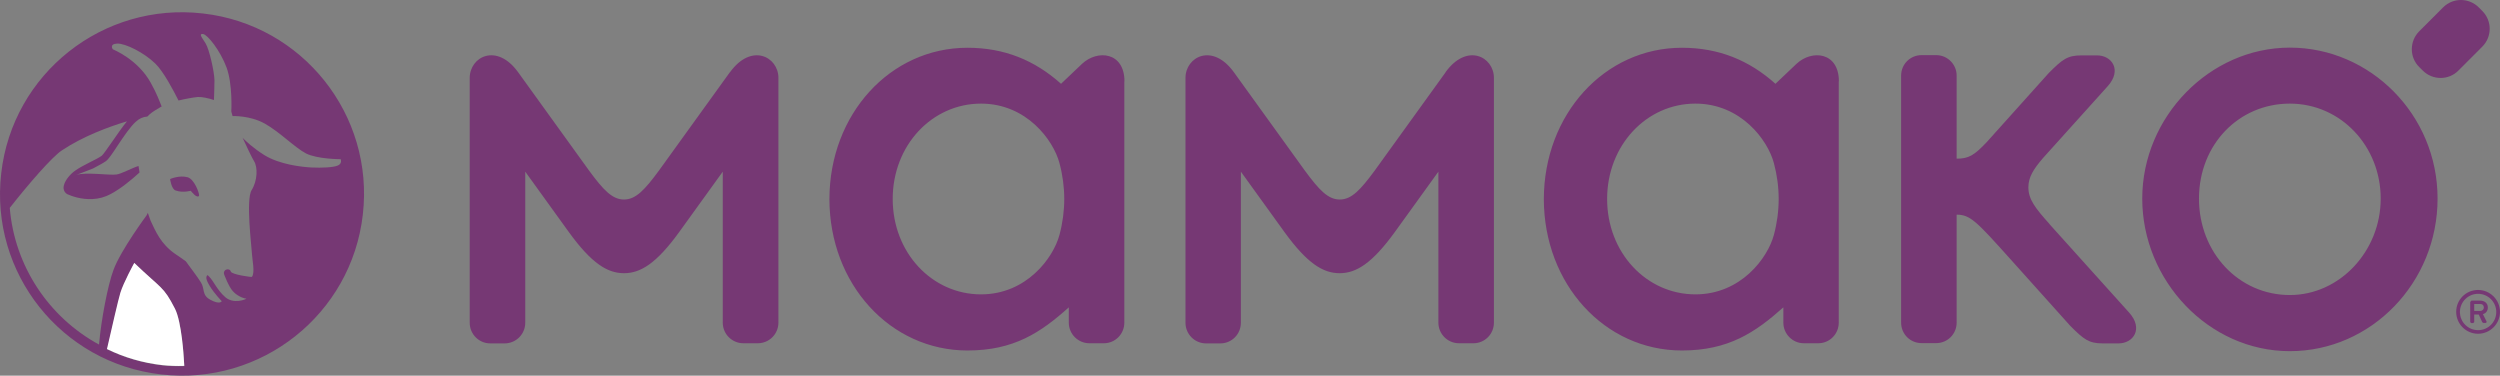 <?xml version="1.0" encoding="UTF-8"?> <svg xmlns="http://www.w3.org/2000/svg" xmlns:xlink="http://www.w3.org/1999/xlink" width="3880" height="583" xml:space="preserve" overflow="hidden"><rect width="100%" height="100%" fill="#808080" stroke="none"/><defs><clipPath id="clip0"><rect x="128" y="964" width="3880" height="583"></rect></clipPath></defs><g clip-path="url(#clip0)" transform="translate(-128 -964)"><path d="M442.891 984.896C287.957 966.988 147.462 1077.94 129.901 1232.89 111.949 1387.83 223.174 1527.59 378.109 1545.11 533.433 1563.02 673.537 1451.68 691.099 1297.12 709.052 1142.57 597.827 1002.41 442.891 984.896ZM380.059 1531.09C349.619 1527.59 320.74 1519.03 294.591 1506.18 301.226 1476.98 312.153 1429.1 315.276 1418.97 319.958 1403.4 336.74 1372.65 336.74 1372.65 379.669 1413.91 381.621 1408.46 399.572 1443.5 410.11 1464.13 413.232 1519.8 413.232 1519.8 413.232 1519.8 413.622 1524.86 414.012 1532.26 402.694 1532.65 391.378 1532.26 380.059 1531.09ZM652.464 1220.82C645.438 1223.93 627.096 1224.71 611.485 1223.93 595.875 1223.15 561.922 1219.26 538.506 1204.85 520.945 1193.96 509.237 1182.67 504.553 1177.99 511.579 1193.18 519.383 1209.53 522.115 1213.81 528.359 1223.54 527.579 1244.56 518.603 1258.97 509.237 1273.37 518.603 1347.73 518.993 1357.46 519.383 1367.2 524.067 1386.66 518.993 1393.67 518.603 1394.45 487.772 1390.17 486.212 1385.49 485.43 1382.38 481.918 1381.21 479.186 1382.38 476.064 1383.55 474.894 1386.66 475.674 1389.39 476.454 1391.33 482.698 1408.46 489.334 1415.86 494.796 1422.09 503.773 1426.76 510.407 1427.54 508.456 1429.1 490.114 1436.1 477.626 1425.2 464.356 1413.52 460.063 1400.68 452.257 1392.89 451.477 1392.11 450.697 1391.72 450.307 1390.94 445.233 1394.06 450.697 1403.01 453.429 1407.68 460.063 1418.97 472.162 1431.43 472.162 1431.43 472.162 1431.43 469.429 1437.27 454.989 1429.49 440.551 1422.09 446.403 1412.36 439.769 1402.23 434.697 1394.06 424.94 1381.21 416.354 1369.53 410.5 1365.25 404.256 1360.97 399.572 1357.85 377.717 1342.67 369.523 1323.2 361.717 1306.46 360.547 1303.35 358.985 1299.07 357.425 1294.4L355.473 1298.29C355.473 1298.29 315.666 1352.01 304.348 1382.38 295.372 1405.74 284.835 1461.41 281.713 1498.78 203.661 1456.35 150.585 1376.93 143.17 1286.61 172.83 1248.85 208.734 1207.58 223.954 1197.46 257.127 1175.27 297.714 1160.47 325.032 1152.3 317.618 1161.25 309.812 1172.93 302.397 1183.44 295.762 1192.79 288.738 1203.3 286.006 1205.63 282.493 1208.36 274.688 1212.25 267.663 1215.76 259.468 1220.04 250.882 1224.32 245.029 1228.6 236.833 1234.05 225.905 1246.51 226.686 1256.63 227.077 1260.53 229.418 1264.03 232.93 1265.59 239.955 1268.7 254.394 1273.76 271.176 1272.98 281.323 1272.59 291.079 1269.87 299.665 1265.2 315.276 1257.02 331.666 1243.4 344.546 1231.72 343.764 1227.05 344.154 1230.16 342.984 1221.6 333.618 1224.32 316.056 1234.05 308.641 1234.83 297.324 1236.39 260.639 1230.55 246.199 1235.61 247.37 1235.22 271.176 1225.88 272.347 1225.49 280.152 1221.21 287.957 1217.31 292.25 1214.2 296.543 1211.08 302.007 1202.91 310.983 1189.28 319.568 1176.44 330.496 1160.09 339.082 1152.69 344.154 1148.02 350.009 1145.29 356.643 1144.9 361.717 1139.45 366.791 1136.34 375.375 1131.28 376.547 1130.5 377.717 1129.72 378.889 1129.33 375.767 1121.54 371.083 1108.7 362.107 1092.73 341.814 1055.75 303.177 1040.57 303.177 1040.57 303.177 1040.57 296.934 1032.39 309.812 1031.61 322.3 1031.22 351.18 1045.24 369.133 1062.76 381.621 1074.83 396.842 1103.64 405.036 1119.99 416.354 1117.26 427.281 1115.31 435.087 1114.54 441.721 1114.15 451.477 1116.48 460.063 1119.21 460.453 1110.25 460.843 1095.07 460.843 1088.06 460.453 1075.22 453.039 1040.57 446.795 1030.83 440.551 1021.1 436.257 1016.04 443.281 1016.82 450.307 1017.99 469.82 1042.51 479.576 1068.6 489.334 1095.07 486.992 1137.12 486.992 1137.12L488.942 1144.12C488.942 1144.12 515.871 1142.96 538.896 1155.8 561.922 1168.65 585.729 1193.18 602.899 1202.13 620.462 1211.08 656.756 1211.08 656.756 1211.08 656.756 1211.08 659.489 1217.7 652.464 1220.82Z" fill="#763874" fill-rule="evenodd"></path><path d="M379.882 1530.68C349.294 1527.18 320.275 1518.6 294 1505.73 300.667 1476.49 311.647 1428.53 314.784 1418.4 319.489 1402.8 336.353 1372 336.353 1372 379.491 1413.33 381.452 1407.87 399.49 1442.96 410.079 1463.62 413.216 1519.38 413.216 1519.38 413.216 1519.38 413.608 1524.45 414 1531.85 402.627 1532.24 391.256 1531.85 379.882 1530.68Z" fill="#FFFFFF" fill-rule="evenodd"></path><path d="M419.228 1239.09C406.206 1235.52 392 1241.86 392 1241.86 392 1241.86 393.974 1257.7 400.681 1259.68 412.126 1263.64 423.962 1260.07 423.962 1260.07 423.962 1260.07 428.304 1265.22 430.277 1266.8 432.643 1268.78 436.589 1270.37 436.985 1267.2 437.38 1264.03 429.881 1242.26 419.228 1239.09Z" fill="#763874" fill-rule="evenodd"></path><path d="M3973.99 1414C3992.66 1414 4008 1429.34 4008 1448 4008 1466.66 3992.66 1482 3973.99 1482 3955.34 1482 3940 1466.87 3940 1448 3940 1429.14 3955.14 1414 3973.99 1414ZM3973.99 1476.4C3989.75 1476.4 4002.2 1463.76 4002.2 1448.21 4002.2 1432.66 3989.53 1420.01 3973.99 1420.01 3958.45 1420.01 3945.8 1432.66 3945.8 1448.21 3945.8 1463.76 3958.45 1476.4 3973.99 1476.4ZM3962.18 1432.45C3962.18 1432.45 3963.01 1430.58 3964.05 1430.58L3977.52 1430.58C3983.33 1430.58 3989.13 1434.11 3989.13 1441.16 3989.13 1448.21 3984.15 1450.9 3981.46 1451.52 3983.33 1455.26 3985.19 1458.99 3987.06 1462.72 3987.68 1463.76 3986.86 1465.21 3985.39 1465.21L3982.08 1465.21C3982.08 1465.21 3980.63 1464.38 3980.43 1463.96L3975.03 1452.15 3967.99 1452.15 3967.99 1463.55C3967.99 1463.55 3967.16 1465.41 3966.12 1465.41L3963.63 1465.41C3963.63 1465.41 3961.78 1464.59 3961.78 1463.55L3961.78 1432.45 3962.18 1432.45ZM3977.32 1446.55C3980.83 1446.55 3982.92 1444.06 3982.92 1441.16 3982.92 1437.84 3980.83 1435.77 3977.32 1435.77L3967.99 1435.77 3967.99 1446.55 3977.32 1446.55Z" fill="#763874" fill-rule="evenodd"></path><path d="M3681.83 1037.91C3557.64 1037.91 3452.77 1145.18 3452.77 1272.21 3452.77 1399.23 3555.57 1509 3681.83 1509 3808.1 1509 3911.11 1402.76 3911.11 1272.21 3911.11 1141.65 3806.22 1037.91 3681.83 1037.91ZM3681.83 1421.89C3602.71 1421.89 3540.82 1356.2 3540.82 1272.21 3540.82 1188.22 3602.71 1124.81 3681.83 1124.81 3760.95 1124.81 3822.85 1190.92 3822.85 1272.21 3822.85 1353.49 3759.5 1421.89 3681.83 1421.89ZM2981.96 1090.3C2981.96 1044.56 2940.02 1040.61 2916.13 1063.06 2905.53 1073.04 2893.91 1084.06 2883.51 1094.04 2842.62 1057.45 2795.47 1038.12 2738.35 1038.12 2618.33 1038.12 2524.24 1141.23 2524.03 1273.04 2524.24 1404.84 2618.33 1507.96 2738.35 1507.96 2810.42 1507.96 2851.96 1480.1 2895.77 1441.02L2895.77 1464.72C2895.77 1482.39 2910.1 1496.73 2927.55 1496.73L2949.98 1496.73C2967.63 1496.73 2981.76 1482.39 2981.76 1464.72 2981.76 1027.72 2981.76 1112.13 2981.76 1090.09M2881.02 1328.75C2871.48 1364.3 2829.94 1420.85 2759.32 1420.85 2683.32 1420.85 2622.26 1356.2 2622.26 1272.83 2622.26 1189.46 2683.32 1124.81 2759.32 1124.81 2829.94 1124.81 2871.48 1181.36 2881.02 1216.91 2886.01 1235.41 2888.5 1254.33 2888.5 1272.83 2888.5 1291.33 2886.01 1310.25 2881.02 1328.75ZM1873.17 1090.3C1873.17 1044.56 1831.22 1040.61 1807.33 1063.06 1796.74 1073.04 1785.11 1084.06 1774.73 1094.04 1733.82 1057.45 1686.67 1038.12 1629.56 1038.12 1509.52 1038.12 1415.45 1141.23 1415.25 1273.04 1415.45 1404.84 1509.52 1507.96 1629.56 1507.96 1701.63 1507.96 1743.17 1480.1 1786.77 1441.02L1786.77 1464.72C1786.77 1482.39 1801.11 1496.73 1818.75 1496.73L1841.19 1496.73C1858.84 1496.73 1872.97 1482.39 1872.97 1464.72 1872.97 1027.72 1872.97 1112.13 1872.97 1090.09M1772.24 1328.75C1762.68 1364.3 1721.15 1420.85 1650.54 1420.85 1574.53 1420.85 1513.48 1356.2 1513.48 1272.83 1513.48 1189.46 1574.53 1124.81 1650.54 1124.81 1721.15 1124.81 1762.68 1181.36 1772.24 1216.91 1777.22 1235.41 1779.72 1254.33 1779.72 1272.83 1779.72 1291.33 1777.22 1310.25 1772.24 1328.75ZM2371.6 1076.16C2356.23 1097.57 2269.43 1217.95 2261.52 1228.76 2239.51 1258.69 2225.59 1273.66 2207.31 1273.66 2189.05 1273.66 2175.14 1258.69 2153.12 1228.76 2116.99 1178.65 2062.78 1103.39 2043.04 1076.16 2009.61 1029.8 1967.87 1052.25 1967.87 1084.89L1967.87 1464.93C1967.87 1482.6 1982.2 1496.94 1999.65 1496.94L2022.06 1496.94C2039.73 1496.94 2053.84 1482.6 2053.84 1464.93L2053.84 1230.42 2121.34 1323.97C2156.85 1373.04 2181.58 1388.01 2207.11 1388.01 2232.66 1388.01 2257.37 1373.04 2292.88 1323.97L2360.38 1230.42 2360.38 1464.72C2360.38 1482.39 2374.71 1496.73 2392.36 1496.73L2414.79 1496.73C2432.44 1496.73 2446.57 1482.39 2446.57 1464.72L2446.57 1084.89C2446.57 1052.25 2404.82 1029.8 2371.38 1076.16M1260.73 1076.16C1241 1103.39 1186.8 1178.65 1150.66 1228.76 1128.64 1258.69 1114.73 1273.66 1096.46 1273.66 1078.18 1273.66 1064.26 1258.69 1042.26 1228.76 1006.11 1178.65 951.915 1103.39 932.179 1076.16 898.752 1029.8 857 1052.25 857 1084.89L857 1464.93C857 1482.6 871.331 1496.94 888.774 1496.94L911.213 1496.94C928.861 1496.94 943.193 1482.6 943.193 1464.93L943.193 1230.42 1010.69 1323.97C1046.2 1373.04 1070.91 1388.01 1096.46 1388.01 1122 1388.01 1146.71 1373.04 1182.23 1323.97L1249.72 1230.42 1249.72 1464.72C1249.72 1482.39 1264.05 1496.73 1281.7 1496.73L1304.13 1496.73C1321.79 1496.73 1336.11 1482.39 1336.11 1464.72L1336.11 1084.89C1336.11 1052.25 1294.37 1029.8 1260.93 1076.16M3980.47 980.944 3975.08 975.539C3959.71 960.154 3934.99 960.154 3919.62 975.539L3882.65 1012.54C3867.28 1027.93 3867.28 1052.88 3882.65 1068.05L3888.06 1073.46C3903.43 1088.84 3928.34 1088.84 3943.51 1073.46L3980.47 1036.45C3995.84 1021.07 3995.84 996.328 3980.47 980.944ZM3309.06 1311.91C3287.04 1287.38 3276.03 1273.45 3276.03 1254.74 3276.03 1239.36 3283.51 1227.09 3298.46 1209.63L3399.18 1097.78C3421.83 1072.63 3405.43 1049.97 3382.77 1049.97L3358.06 1049.97C3336.67 1049.97 3328.78 1056.2 3307.8 1077.2L3211.86 1184.06C3191.92 1205.26 3183.41 1210.25 3164.71 1210.25L3164.71 1081.36C3164.71 1063.69 3150.38 1049.55 3132.93 1049.55L3110.3 1049.55C3092.65 1049.55 3078.52 1063.69 3078.52 1081.36L3078.52 1464.72C3078.52 1482.39 3092.65 1496.53 3110.3 1496.53L3132.93 1496.53C3150.6 1496.53 3164.71 1482.39 3164.71 1464.72L3164.71 1297.15C3185.91 1297.15 3195.67 1307.76 3247.78 1365.76L3341.04 1469.71C3362 1490.71 3369.9 1496.94 3391.29 1496.94L3416.01 1496.94C3438.84 1496.94 3455.05 1474.28 3432.41 1449.13L3309.06 1312.12 3309.06 1311.91Z" fill="#763874" fill-rule="evenodd"></path></g></svg> 